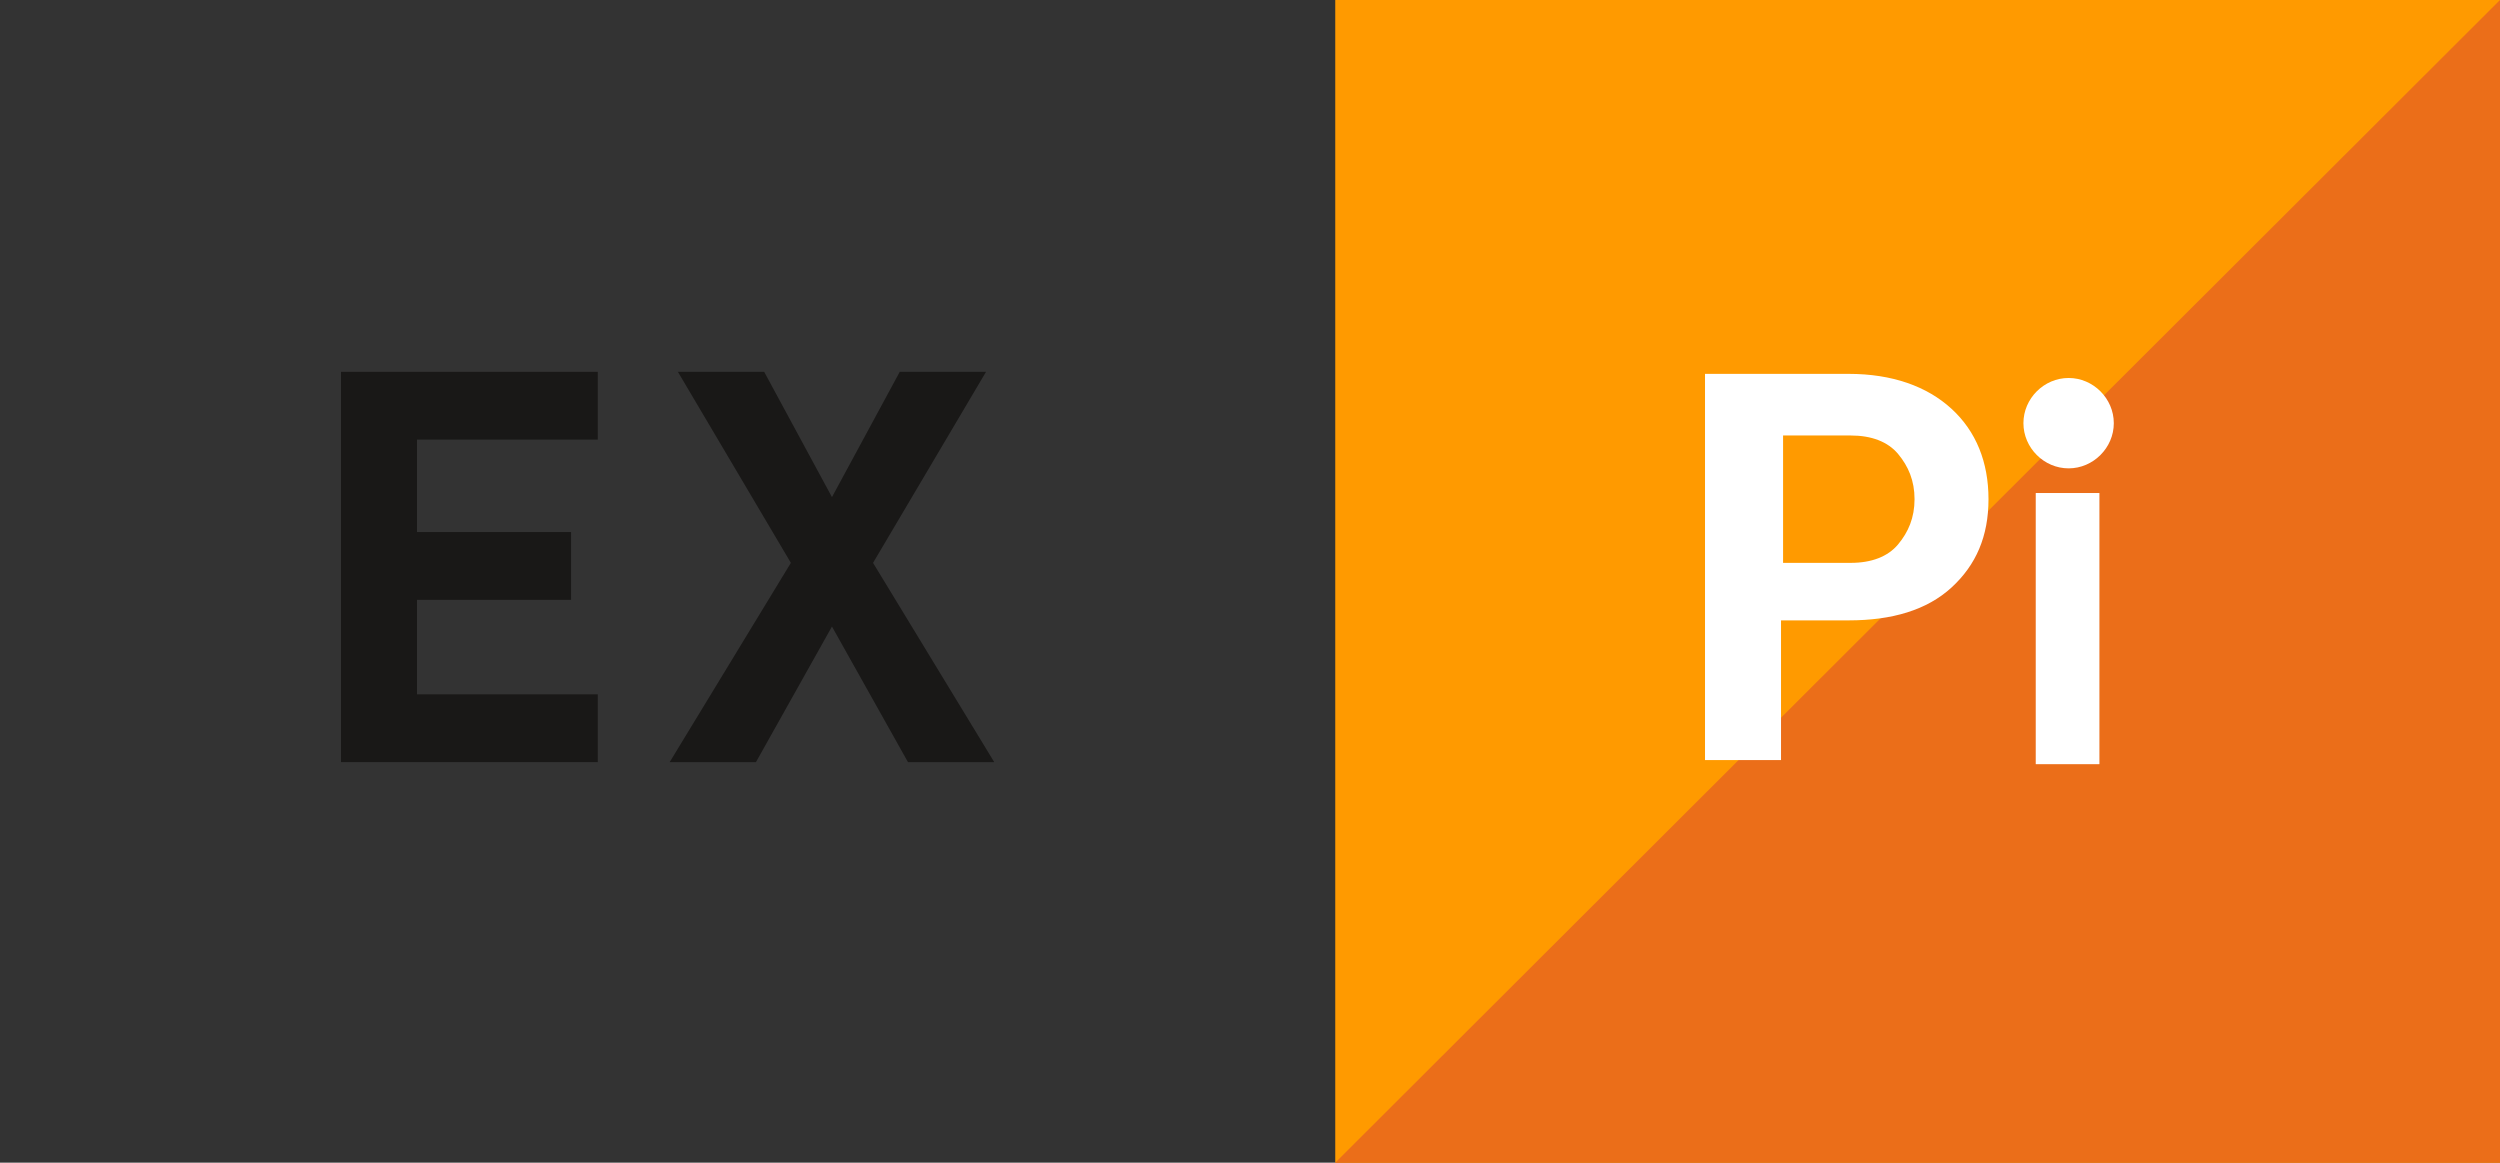 <?xml version="1.0" encoding="UTF-8"?>
<!-- Generator: Adobe Illustrator 23.0.1, SVG Export Plug-In . SVG Version: 6.00 Build 0)  -->
<svg xmlns="http://www.w3.org/2000/svg" xmlns:xlink="http://www.w3.org/1999/xlink" version="1.1" id="Слой_1" x="0px" y="0px" viewBox="0 0 121.7 56.6" style="enable-background:new 0 0 121.7 56.6;" xml:space="preserve">
<rect x="0" y="0" width="121.7" height="56.6" fill="#333333" stroke="none"/>
<style type="text/css">
	.st0{fill-rule:evenodd;clip-rule:evenodd;fill:none;}
	.st1{fill-rule:evenodd;clip-rule:evenodd;fill:#FF9A00;}
	.st2{fill-rule:evenodd;clip-rule:evenodd;fill:#EB6E19;}
	.st3{fill-rule:evenodd;clip-rule:evenodd;fill:#FFFFFF;}
	.st4{fill:#191817;}
</style>
<rect x="0" class="st0" width="121.7" height="56.6"></rect>
<rect x="65" class="st1" width="56.7" height="56.6"></rect>
<polygon class="st2" points="65,56.6 121.7,56.6 121.7,0 "></polygon>
<g>
	<g id="Прямоугольник_1_11_">
		<g>
			<rect x="99.1" y="24" class="st3" width="3.1" height="13.2"></rect>
		</g>
	</g>
	<g id="Эллипс_1_11_">
		<g>
			<path class="st3" d="M100.7,18.4c-1.2,0-2.2,1-2.2,2.2c0,1.2,1,2.2,2.2,2.2c1.2,0,2.2-1,2.2-2.2     C102.9,19.4,101.9,18.4,100.7,18.4z"></path>
		</g>
	</g>
	<g id="P_11_">
		<g>
			<path class="st3" d="M95,19.9c-1.2-1.1-2.9-1.7-5-1.7h-7v18.8h3.7v-6.8h3.3c2.1,0,3.8-0.5,5-1.6c1.2-1.1,1.8-2.5,1.8-4.3     C96.8,22.5,96.2,21,95,19.9z M92.4,26.5c-0.5,0.6-1.3,0.9-2.3,0.9h-3.3v-6.2h3.3c1,0,1.8,0.3,2.3,0.9c0.5,0.6,0.8,1.3,0.8,2.2     C93.2,25.2,92.9,25.9,92.4,26.5z"></path>
		</g>
	</g>
</g>
<g>
	<path class="st4" d="M16.6,37.1v-19h12.5v3.3h-8.8v4.5h7.5v3.3h-7.5v4.6h8.8v3.3H16.6z"></path>
	<path class="st4" d="M44.2,37.1l-3.7-6.6l-3.7,6.6h-4.2l5.9-9.7L33,18.1h4.2l3.3,6.1l3.3-6.1H48l-5.5,9.3l5.9,9.7H44.2z"></path>
</g>
</svg>
